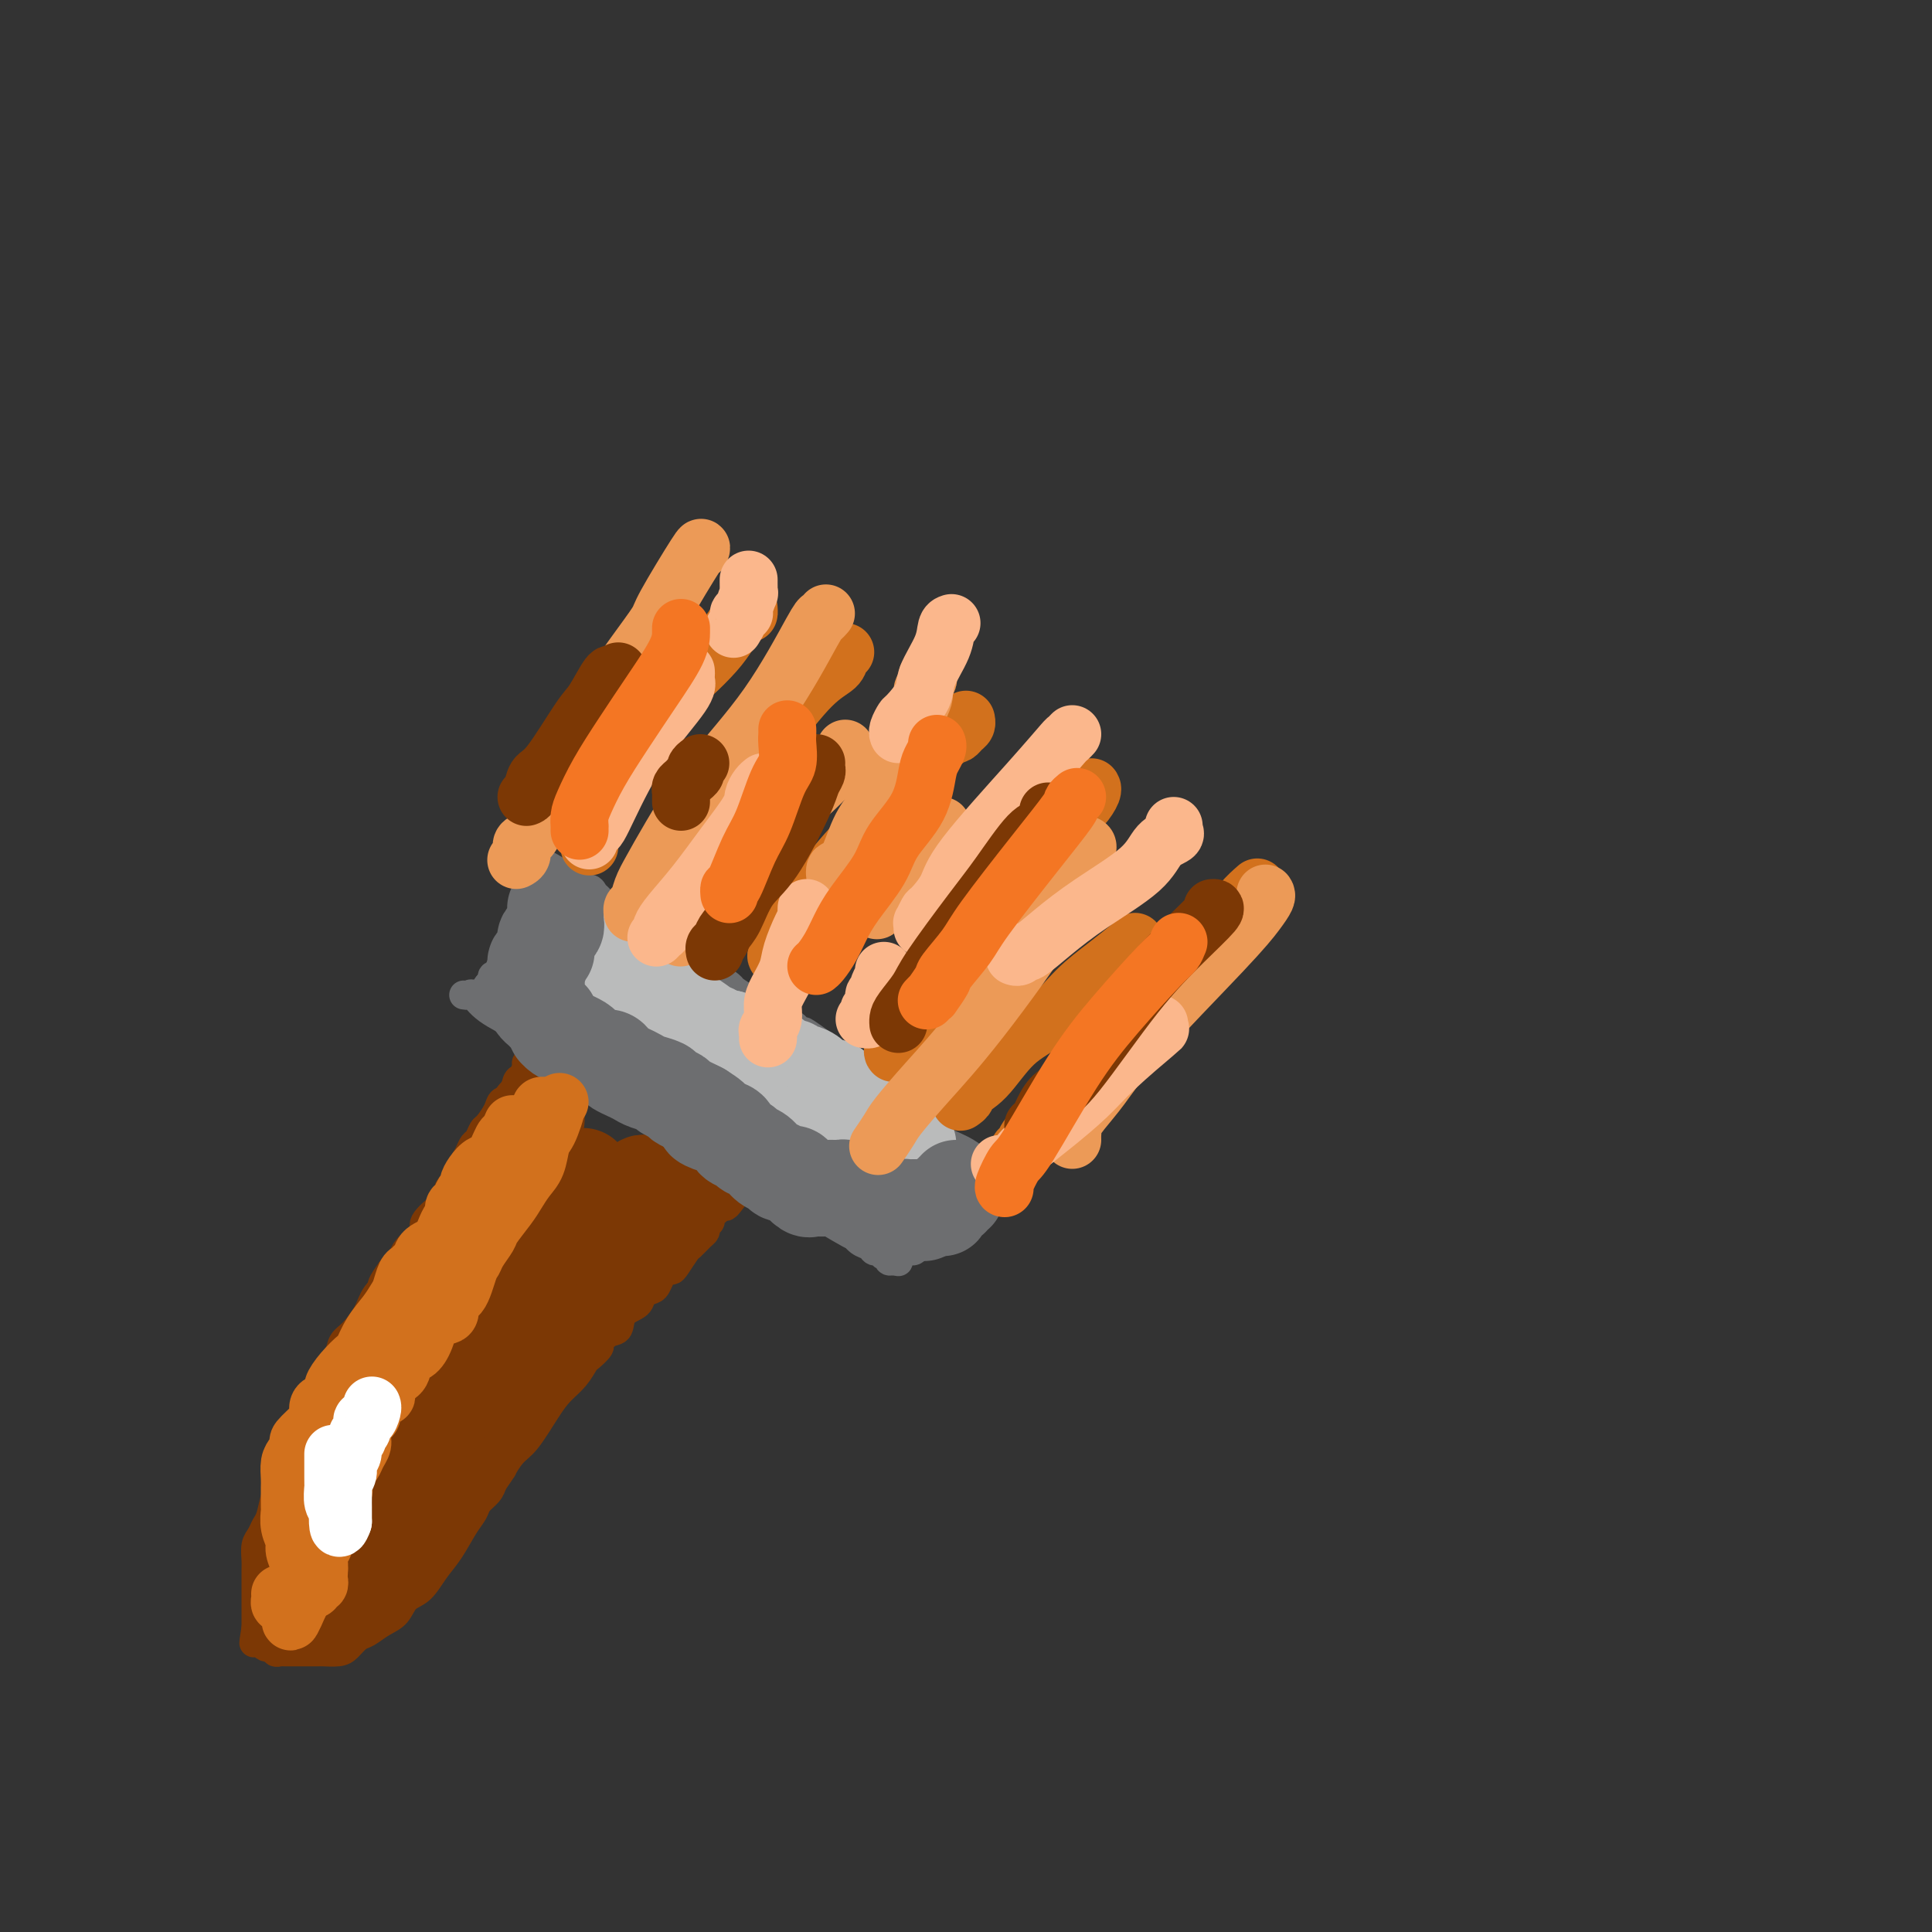<svg viewBox='0 0 400 400' version='1.1' xmlns='http://www.w3.org/2000/svg' xmlns:xlink='http://www.w3.org/1999/xlink'><rect x="0" y="0" width="400" height="400" fill="#333333" stroke="none"/><g fill='none' stroke='#7C3805' stroke-width='6' stroke-linecap='round' stroke-linejoin='round'><path d='M102,237c-0.016,-0.100 -0.031,-0.200 0,0c0.031,0.200 0.110,0.701 0,1c-0.110,0.299 -0.408,0.395 -1,1c-0.592,0.605 -1.476,1.720 -2,2c-0.524,0.280 -0.687,-0.276 -1,0c-0.313,0.276 -0.777,1.382 -1,2c-0.223,0.618 -0.207,0.747 0,1c0.207,0.253 0.605,0.629 0,1c-0.605,0.371 -2.212,0.736 -3,1c-0.788,0.264 -0.756,0.427 -1,1c-0.244,0.573 -0.765,1.557 -1,2c-0.235,0.443 -0.185,0.345 -1,1c-0.815,0.655 -2.494,2.062 -3,3c-0.506,0.938 0.160,1.406 0,2c-0.160,0.594 -1.146,1.314 -2,2c-0.854,0.686 -1.576,1.339 -2,2c-0.424,0.661 -0.550,1.332 -1,2c-0.450,0.668 -1.225,1.334 -2,2'/><path d='M81,263c-3.375,4.630 -1.314,3.204 -1,3c0.314,-0.204 -1.119,0.815 -2,2c-0.881,1.185 -1.208,2.536 -2,4c-0.792,1.464 -2.047,3.039 -3,4c-0.953,0.961 -1.604,1.306 -2,2c-0.396,0.694 -0.539,1.737 -1,3c-0.461,1.263 -1.241,2.746 -2,4c-0.759,1.254 -1.498,2.277 -2,3c-0.502,0.723 -0.768,1.145 -1,2c-0.232,0.855 -0.430,2.144 -1,3c-0.570,0.856 -1.511,1.278 -2,2c-0.489,0.722 -0.526,1.742 -1,3c-0.474,1.258 -1.384,2.753 -2,4c-0.616,1.247 -0.939,2.245 -1,3c-0.061,0.755 0.138,1.266 0,2c-0.138,0.734 -0.615,1.690 -1,3c-0.385,1.310 -0.677,2.974 -1,4c-0.323,1.026 -0.675,1.415 -1,2c-0.325,0.585 -0.623,1.365 -1,2c-0.377,0.635 -0.833,1.126 -1,2c-0.167,0.874 -0.045,2.130 0,3c0.045,0.870 0.012,1.354 0,2c-0.012,0.646 -0.003,1.454 0,2c0.003,0.546 0.001,0.829 0,1c-0.001,0.171 -0.000,0.231 0,1c0.000,0.769 0.000,2.248 0,3c-0.000,0.752 -0.000,0.779 0,1c0.000,0.221 0.000,0.637 0,1c-0.000,0.363 -0.000,0.675 0,1c0.000,0.325 0.000,0.664 0,1c-0.000,0.336 -0.000,0.668 0,1'/><path d='M53,337c-0.911,5.654 -0.188,2.289 0,1c0.188,-1.289 -0.157,-0.503 0,0c0.157,0.503 0.817,0.722 1,1c0.183,0.278 -0.109,0.614 0,1c0.109,0.386 0.621,0.821 1,1c0.379,0.179 0.625,0.100 1,0c0.375,-0.100 0.878,-0.223 1,0c0.122,0.223 -0.136,0.792 0,1c0.136,0.208 0.665,0.056 1,0c0.335,-0.056 0.475,-0.015 1,0c0.525,0.015 1.437,0.004 2,0c0.563,-0.004 0.779,-0.001 1,0c0.221,0.001 0.447,0.001 1,0c0.553,-0.001 1.432,-0.002 2,0c0.568,0.002 0.824,0.008 1,0c0.176,-0.008 0.273,-0.029 1,0c0.727,0.029 2.084,0.107 3,0c0.916,-0.107 1.390,-0.397 2,-1c0.610,-0.603 1.356,-1.517 2,-2c0.644,-0.483 1.187,-0.536 2,-1c0.813,-0.464 1.897,-1.338 3,-2c1.103,-0.662 2.223,-1.113 3,-2c0.777,-0.887 1.209,-2.212 2,-3c0.791,-0.788 1.942,-1.040 3,-2c1.058,-0.960 2.023,-2.627 3,-4c0.977,-1.373 1.967,-2.451 3,-4c1.033,-1.549 2.108,-3.570 3,-5c0.892,-1.430 1.600,-2.270 2,-3c0.400,-0.730 0.492,-1.350 1,-2c0.508,-0.650 1.431,-1.328 2,-2c0.569,-0.672 0.785,-1.336 1,-2'/><path d='M102,307c2.686,-3.927 1.902,-2.746 2,-3c0.098,-0.254 1.079,-1.943 2,-3c0.921,-1.057 1.781,-1.481 3,-3c1.219,-1.519 2.798,-4.132 4,-6c1.202,-1.868 2.029,-2.991 3,-4c0.971,-1.009 2.087,-1.904 3,-3c0.913,-1.096 1.623,-2.392 2,-3c0.377,-0.608 0.420,-0.528 1,-1c0.580,-0.472 1.697,-1.495 2,-2c0.303,-0.505 -0.209,-0.491 0,-1c0.209,-0.509 1.140,-1.541 2,-2c0.860,-0.459 1.649,-0.347 2,-1c0.351,-0.653 0.265,-2.072 1,-3c0.735,-0.928 2.291,-1.365 3,-2c0.709,-0.635 0.571,-1.466 1,-2c0.429,-0.534 1.425,-0.770 2,-1c0.575,-0.230 0.730,-0.455 1,-1c0.270,-0.545 0.654,-1.411 1,-2c0.346,-0.589 0.655,-0.902 1,-1c0.345,-0.098 0.726,0.020 1,0c0.274,-0.020 0.441,-0.176 1,-1c0.559,-0.824 1.509,-2.314 2,-3c0.491,-0.686 0.523,-0.566 1,-1c0.477,-0.434 1.400,-1.422 2,-2c0.600,-0.578 0.878,-0.746 1,-1c0.122,-0.254 0.088,-0.593 0,-1c-0.088,-0.407 -0.231,-0.883 0,-1c0.231,-0.117 0.835,0.123 1,0c0.165,-0.123 -0.109,-0.610 0,-1c0.109,-0.390 0.603,-0.683 1,-1c0.397,-0.317 0.699,-0.659 1,-1'/><path d='M149,250c7.725,-8.981 3.538,-2.932 2,-1c-1.538,1.932 -0.427,-0.253 0,-1c0.427,-0.747 0.171,-0.055 0,0c-0.171,0.055 -0.257,-0.525 0,-1c0.257,-0.475 0.857,-0.844 1,-1c0.143,-0.156 -0.172,-0.098 0,0c0.172,0.098 0.831,0.236 1,0c0.169,-0.236 -0.150,-0.847 0,-1c0.150,-0.153 0.771,0.151 1,0c0.229,-0.151 0.065,-0.757 0,-1c-0.065,-0.243 -0.033,-0.121 0,0'/><path d='M154,244c0.000,0.000 0.100,0.100 0.1,0.1'/></g>
<g fill='none' stroke='#6D6E70' stroke-width='6' stroke-linecap='round' stroke-linejoin='round'><path d='M96,206c0.354,0.065 0.708,0.130 1,0c0.292,-0.130 0.520,-0.457 1,0c0.480,0.457 1.210,1.696 3,3c1.790,1.304 4.639,2.674 7,4c2.361,1.326 4.234,2.610 6,4c1.766,1.390 3.424,2.886 5,4c1.576,1.114 3.068,1.845 5,3c1.932,1.155 4.304,2.732 6,4c1.696,1.268 2.717,2.226 4,3c1.283,0.774 2.828,1.364 4,2c1.172,0.636 1.970,1.318 3,2c1.030,0.682 2.291,1.365 4,2c1.709,0.635 3.865,1.221 5,2c1.135,0.779 1.249,1.752 2,2c0.751,0.248 2.141,-0.228 3,0c0.859,0.228 1.189,1.160 2,2c0.811,0.840 2.104,1.586 3,2c0.896,0.414 1.395,0.495 2,1c0.605,0.505 1.317,1.434 2,2c0.683,0.566 1.338,0.768 2,1c0.662,0.232 1.332,0.495 2,1c0.668,0.505 1.334,1.253 2,2'/><path d='M170,252c12.093,7.290 5.324,2.516 3,1c-2.324,-1.516 -0.203,0.225 1,1c1.203,0.775 1.488,0.585 2,1c0.512,0.415 1.250,1.436 2,2c0.750,0.564 1.511,0.672 2,1c0.489,0.328 0.704,0.876 1,1c0.296,0.124 0.671,-0.177 1,0c0.329,0.177 0.610,0.832 1,1c0.390,0.168 0.888,-0.151 1,0c0.112,0.151 -0.162,0.771 0,1c0.162,0.229 0.761,0.065 1,0c0.239,-0.065 0.120,-0.033 0,0'/><path d='M185,261c0.438,-0.063 0.877,-0.125 1,0c0.123,0.125 -0.069,0.438 0,0c0.069,-0.438 0.399,-1.626 1,-2c0.601,-0.374 1.473,0.066 2,0c0.527,-0.066 0.709,-0.637 1,-1c0.291,-0.363 0.692,-0.516 1,-1c0.308,-0.484 0.524,-1.298 1,-2c0.476,-0.702 1.212,-1.292 2,-2c0.788,-0.708 1.629,-1.532 2,-2c0.371,-0.468 0.271,-0.578 1,-1c0.729,-0.422 2.285,-1.156 3,-2c0.715,-0.844 0.588,-1.798 1,-2c0.412,-0.202 1.364,0.349 2,0c0.636,-0.349 0.955,-1.596 1,-2c0.045,-0.404 -0.184,0.036 0,0c0.184,-0.036 0.780,-0.548 1,-1c0.220,-0.452 0.063,-0.843 0,-1c-0.063,-0.157 -0.031,-0.078 0,0'/><path d='M205,242c-0.323,-0.440 -0.646,-0.880 -1,-1c-0.354,-0.120 -0.738,0.080 -1,0c-0.262,-0.080 -0.401,-0.441 -1,-1c-0.599,-0.559 -1.657,-1.317 -3,-2c-1.343,-0.683 -2.972,-1.290 -4,-2c-1.028,-0.710 -1.456,-1.522 -2,-2c-0.544,-0.478 -1.206,-0.623 -2,-1c-0.794,-0.377 -1.721,-0.985 -3,-2c-1.279,-1.015 -2.910,-2.435 -4,-3c-1.090,-0.565 -1.637,-0.273 -2,-1c-0.363,-0.727 -0.540,-2.472 -1,-3c-0.460,-0.528 -1.203,0.161 -2,0c-0.797,-0.161 -1.647,-1.170 -2,-2c-0.353,-0.830 -0.209,-1.479 -1,-2c-0.791,-0.521 -2.516,-0.913 -3,-1c-0.484,-0.087 0.272,0.131 0,0c-0.272,-0.131 -1.573,-0.612 -2,-1c-0.427,-0.388 0.021,-0.682 0,-1c-0.021,-0.318 -0.510,-0.659 -1,-1'/><path d='M170,216c-5.895,-4.257 -3.131,-1.900 -2,-1c1.131,0.900 0.630,0.343 0,0c-0.630,-0.343 -1.390,-0.472 -2,-1c-0.610,-0.528 -1.072,-1.453 -2,-2c-0.928,-0.547 -2.323,-0.714 -3,-1c-0.677,-0.286 -0.638,-0.691 -1,-1c-0.362,-0.309 -1.126,-0.520 -2,-1c-0.874,-0.480 -1.858,-1.227 -3,-2c-1.142,-0.773 -2.442,-1.572 -3,-2c-0.558,-0.428 -0.375,-0.486 -1,-1c-0.625,-0.514 -2.059,-1.484 -3,-2c-0.941,-0.516 -1.390,-0.580 -2,-1c-0.610,-0.420 -1.379,-1.198 -2,-2c-0.621,-0.802 -1.092,-1.628 -2,-2c-0.908,-0.372 -2.254,-0.289 -3,-1c-0.746,-0.711 -0.893,-2.214 -2,-3c-1.107,-0.786 -3.174,-0.855 -4,-1c-0.826,-0.145 -0.410,-0.368 -1,-1c-0.590,-0.632 -2.185,-1.675 -3,-2c-0.815,-0.325 -0.849,0.068 -1,0c-0.151,-0.068 -0.420,-0.597 -1,-1c-0.580,-0.403 -1.470,-0.681 -2,-1c-0.530,-0.319 -0.701,-0.678 -1,-1c-0.299,-0.322 -0.725,-0.607 -1,-1c-0.275,-0.393 -0.399,-0.894 -1,-1c-0.601,-0.106 -1.680,0.181 -2,0c-0.320,-0.181 0.121,-0.832 0,-1c-0.121,-0.168 -0.802,0.147 -1,0c-0.198,-0.147 0.086,-0.756 0,-1c-0.086,-0.244 -0.543,-0.122 -1,0'/><path d='M118,182c-8.311,-5.289 -3.089,-1.511 -1,0c2.089,1.511 1.044,0.756 0,0'/><path d='M117,182c-0.446,-0.095 -0.892,-0.190 -1,0c-0.108,0.190 0.121,0.666 0,1c-0.121,0.334 -0.591,0.526 -1,1c-0.409,0.474 -0.757,1.230 -1,2c-0.243,0.770 -0.380,1.555 -1,2c-0.620,0.445 -1.724,0.552 -2,1c-0.276,0.448 0.276,1.238 0,2c-0.276,0.762 -1.381,1.496 -2,2c-0.619,0.504 -0.753,0.779 -1,1c-0.247,0.221 -0.606,0.388 -1,1c-0.394,0.612 -0.823,1.670 -1,2c-0.177,0.330 -0.103,-0.066 0,0c0.103,0.066 0.235,0.596 0,1c-0.235,0.404 -0.837,0.682 -1,1c-0.163,0.318 0.114,0.676 0,1c-0.114,0.324 -0.618,0.612 -1,1c-0.382,0.388 -0.641,0.875 -1,1c-0.359,0.125 -0.818,-0.111 -1,0c-0.182,0.111 -0.087,0.568 0,1c0.087,0.432 0.168,0.838 0,1c-0.168,0.162 -0.584,0.081 -1,0'/><path d='M101,204c-2.667,3.667 -1.333,1.833 0,0'/></g>
<g fill='none' stroke='#7C3805' stroke-width='6' stroke-linecap='round' stroke-linejoin='round'><path d='M110,219c-0.446,0.368 -0.892,0.736 -1,1c-0.108,0.264 0.122,0.423 0,1c-0.122,0.577 -0.595,1.571 -1,2c-0.405,0.429 -0.742,0.294 -1,1c-0.258,0.706 -0.436,2.254 -1,3c-0.564,0.746 -1.513,0.690 -2,1c-0.487,0.310 -0.512,0.985 -1,2c-0.488,1.015 -1.440,2.369 -2,3c-0.560,0.631 -0.729,0.540 -1,1c-0.271,0.460 -0.646,1.470 -1,2c-0.354,0.530 -0.687,0.580 -1,1c-0.313,0.420 -0.605,1.212 -1,2c-0.395,0.788 -0.893,1.574 -1,2c-0.107,0.426 0.178,0.492 0,1c-0.178,0.508 -0.818,1.460 -1,2c-0.182,0.540 0.095,0.670 0,1c-0.095,0.330 -0.562,0.862 -1,1c-0.438,0.138 -0.849,-0.117 -1,0c-0.151,0.117 -0.043,0.605 0,1c0.043,0.395 0.022,0.698 0,1'/><path d='M93,248c-2.833,4.833 -1.417,2.417 0,0'/></g>
<g fill='none' stroke='#7C3805' stroke-width='20' stroke-linecap='round' stroke-linejoin='round'><path d='M111,231c0.059,0.418 0.118,0.836 0,1c-0.118,0.164 -0.413,0.074 -1,1c-0.587,0.926 -1.467,2.867 -2,4c-0.533,1.133 -0.720,1.459 -1,2c-0.280,0.541 -0.653,1.295 -1,2c-0.347,0.705 -0.668,1.359 -1,2c-0.332,0.641 -0.675,1.270 -1,2c-0.325,0.730 -0.631,1.560 -1,2c-0.369,0.440 -0.802,0.490 -1,1c-0.198,0.510 -0.162,1.481 0,2c0.162,0.519 0.451,0.587 0,1c-0.451,0.413 -1.641,1.171 -2,2c-0.359,0.829 0.115,1.728 0,2c-0.115,0.272 -0.818,-0.084 -1,0c-0.182,0.084 0.159,0.607 0,1c-0.159,0.393 -0.816,0.655 -1,1c-0.184,0.345 0.105,0.773 0,1c-0.105,0.227 -0.605,0.253 -1,1c-0.395,0.747 -0.684,2.213 -1,3c-0.316,0.787 -0.658,0.893 -1,1'/><path d='M95,263c-2.940,5.804 -2.289,4.315 -2,4c0.289,-0.315 0.217,0.546 0,1c-0.217,0.454 -0.579,0.502 -1,1c-0.421,0.498 -0.901,1.448 -1,2c-0.099,0.552 0.185,0.708 0,1c-0.185,0.292 -0.838,0.721 -1,1c-0.162,0.279 0.167,0.407 0,1c-0.167,0.593 -0.830,1.650 -1,2c-0.170,0.350 0.151,-0.008 0,0c-0.151,0.008 -0.776,0.382 -1,1c-0.224,0.618 -0.049,1.479 0,2c0.049,0.521 -0.028,0.702 0,1c0.028,0.298 0.161,0.714 0,1c-0.161,0.286 -0.615,0.443 -1,1c-0.385,0.557 -0.699,1.515 -1,2c-0.301,0.485 -0.588,0.496 -1,1c-0.412,0.504 -0.950,1.501 -1,2c-0.050,0.499 0.389,0.499 0,1c-0.389,0.501 -1.606,1.504 -2,2c-0.394,0.496 0.035,0.486 0,1c-0.035,0.514 -0.534,1.551 -1,2c-0.466,0.449 -0.898,0.308 -1,1c-0.102,0.692 0.127,2.215 0,3c-0.127,0.785 -0.612,0.833 -1,1c-0.388,0.167 -0.681,0.454 -1,1c-0.319,0.546 -0.664,1.350 -1,2c-0.336,0.650 -0.665,1.147 -1,2c-0.335,0.853 -0.677,2.064 -1,3c-0.323,0.936 -0.625,1.598 -1,2c-0.375,0.402 -0.821,0.543 -1,1c-0.179,0.457 -0.089,1.228 0,2'/><path d='M73,311c-3.853,7.848 -2.484,3.469 -2,2c0.484,-1.469 0.083,-0.028 0,1c-0.083,1.028 0.150,1.642 0,2c-0.150,0.358 -0.685,0.458 -1,1c-0.315,0.542 -0.410,1.525 -1,2c-0.590,0.475 -1.675,0.443 -2,1c-0.325,0.557 0.110,1.704 0,2c-0.110,0.296 -0.765,-0.257 -1,0c-0.235,0.257 -0.049,1.326 0,2c0.049,0.674 -0.039,0.954 0,1c0.039,0.046 0.207,-0.141 0,0c-0.207,0.141 -0.787,0.611 -1,1c-0.213,0.389 -0.057,0.696 0,1c0.057,0.304 0.015,0.606 0,1c-0.015,0.394 -0.004,0.879 0,1c0.004,0.121 -0.000,-0.121 0,0c0.000,0.121 0.004,0.607 0,1c-0.004,0.393 -0.016,0.694 0,1c0.016,0.306 0.060,0.618 0,1c-0.060,0.382 -0.223,0.835 0,1c0.223,0.165 0.833,0.041 1,0c0.167,-0.041 -0.110,-0.001 0,0c0.110,0.001 0.607,-0.038 1,0c0.393,0.038 0.684,0.154 1,0c0.316,-0.154 0.658,-0.577 1,-1'/><path d='M69,332c0.813,0.440 0.845,-0.460 1,-1c0.155,-0.540 0.432,-0.720 1,-1c0.568,-0.280 1.425,-0.661 2,-1c0.575,-0.339 0.867,-0.635 1,-1c0.133,-0.365 0.107,-0.798 1,-2c0.893,-1.202 2.704,-3.175 4,-5c1.296,-1.825 2.076,-3.504 3,-5c0.924,-1.496 1.990,-2.808 3,-4c1.010,-1.192 1.962,-2.264 3,-3c1.038,-0.736 2.160,-1.138 3,-2c0.840,-0.862 1.397,-2.186 2,-3c0.603,-0.814 1.254,-1.118 2,-2c0.746,-0.882 1.589,-2.343 2,-3c0.411,-0.657 0.390,-0.512 1,-1c0.610,-0.488 1.850,-1.610 3,-3c1.150,-1.390 2.210,-3.048 3,-4c0.790,-0.952 1.310,-1.198 2,-2c0.690,-0.802 1.552,-2.160 2,-3c0.448,-0.840 0.483,-1.163 1,-2c0.517,-0.837 1.515,-2.188 2,-3c0.485,-0.812 0.458,-1.085 1,-2c0.542,-0.915 1.655,-2.472 2,-3c0.345,-0.528 -0.077,-0.028 1,-1c1.077,-0.972 3.653,-3.415 5,-5c1.347,-1.585 1.464,-2.313 2,-3c0.536,-0.687 1.491,-1.335 2,-2c0.509,-0.665 0.573,-1.347 1,-2c0.427,-0.653 1.218,-1.278 2,-2c0.782,-0.722 1.557,-1.540 2,-2c0.443,-0.460 0.555,-0.560 1,-1c0.445,-0.440 1.222,-1.220 2,-2'/><path d='M132,256c9.759,-11.704 2.656,-2.964 1,-1c-1.656,1.964 2.134,-2.850 4,-5c1.866,-2.150 1.807,-1.638 2,-2c0.193,-0.362 0.637,-1.600 1,-2c0.363,-0.400 0.644,0.037 1,0c0.356,-0.037 0.787,-0.547 1,-1c0.213,-0.453 0.207,-0.850 0,-1c-0.207,-0.150 -0.614,-0.054 -1,0c-0.386,0.054 -0.751,0.067 -1,0c-0.249,-0.067 -0.381,-0.214 -1,0c-0.619,0.214 -1.725,0.788 -2,1c-0.275,0.212 0.281,0.060 0,0c-0.281,-0.060 -1.399,-0.028 -2,0c-0.601,0.028 -0.686,0.053 -1,0c-0.314,-0.053 -0.856,-0.184 -1,0c-0.144,0.184 0.112,0.681 0,1c-0.112,0.319 -0.591,0.458 -1,1c-0.409,0.542 -0.748,1.487 -1,2c-0.252,0.513 -0.419,0.595 -1,1c-0.581,0.405 -1.577,1.133 -2,2c-0.423,0.867 -0.271,1.872 -1,3c-0.729,1.128 -2.337,2.377 -3,3c-0.663,0.623 -0.380,0.618 -1,1c-0.620,0.382 -2.144,1.149 -3,2c-0.856,0.851 -1.044,1.785 -2,3c-0.956,1.215 -2.681,2.712 -5,5c-2.319,2.288 -5.234,5.368 -7,7c-1.766,1.632 -2.383,1.816 -3,2'/><path d='M103,278c-4.798,5.352 -2.294,3.231 -2,3c0.294,-0.231 -1.623,1.429 -3,3c-1.377,1.571 -2.214,3.052 -3,4c-0.786,0.948 -1.520,1.364 -2,2c-0.480,0.636 -0.707,1.492 -1,2c-0.293,0.508 -0.653,0.669 -1,1c-0.347,0.331 -0.682,0.833 -1,1c-0.318,0.167 -0.621,-0.001 -1,0c-0.379,0.001 -0.836,0.170 -1,0c-0.164,-0.170 -0.037,-0.678 0,-1c0.037,-0.322 -0.016,-0.456 0,-1c0.016,-0.544 0.101,-1.496 0,-2c-0.101,-0.504 -0.388,-0.560 0,-1c0.388,-0.440 1.452,-1.264 2,-2c0.548,-0.736 0.582,-1.382 1,-2c0.418,-0.618 1.221,-1.206 2,-2c0.779,-0.794 1.532,-1.794 2,-3c0.468,-1.206 0.649,-2.617 2,-4c1.351,-1.383 3.871,-2.739 5,-4c1.129,-1.261 0.865,-2.427 2,-4c1.135,-1.573 3.667,-3.554 5,-5c1.333,-1.446 1.466,-2.356 2,-3c0.534,-0.644 1.467,-1.023 2,-2c0.533,-0.977 0.665,-2.552 1,-3c0.335,-0.448 0.874,0.231 1,0c0.126,-0.231 -0.159,-1.371 0,-2c0.159,-0.629 0.764,-0.746 1,-1c0.236,-0.254 0.105,-0.645 0,-1c-0.105,-0.355 -0.182,-0.672 0,-1c0.182,-0.328 0.623,-0.665 1,-1c0.377,-0.335 0.688,-0.667 1,-1'/><path d='M118,248c4.863,-7.581 2.021,-3.534 1,-2c-1.021,1.534 -0.222,0.556 0,0c0.222,-0.556 -0.132,-0.688 0,-1c0.132,-0.312 0.752,-0.803 1,-1c0.248,-0.197 0.124,-0.098 0,0'/></g>
<g fill='none' stroke='#6D6E70' stroke-width='20' stroke-linecap='round' stroke-linejoin='round'><path d='M110,203c0.513,0.012 1.026,0.025 1,0c-0.026,-0.025 -0.589,-0.087 0,0c0.589,0.087 2.332,0.324 3,1c0.668,0.676 0.262,1.792 1,2c0.738,0.208 2.620,-0.492 4,0c1.380,0.492 2.256,2.177 3,3c0.744,0.823 1.354,0.784 2,1c0.646,0.216 1.328,0.687 2,1c0.672,0.313 1.335,0.469 2,1c0.665,0.531 1.333,1.437 2,2c0.667,0.563 1.334,0.781 2,1'/><path d='M132,215c3.594,2.112 1.578,1.392 1,1c-0.578,-0.392 0.283,-0.455 1,0c0.717,0.455 1.289,1.426 2,2c0.711,0.574 1.560,0.749 2,1c0.440,0.251 0.471,0.579 1,1c0.529,0.421 1.558,0.936 2,1c0.442,0.064 0.299,-0.323 1,0c0.701,0.323 2.248,1.357 3,2c0.752,0.643 0.709,0.897 1,1c0.291,0.103 0.914,0.056 2,0c1.086,-0.056 2.633,-0.120 3,0c0.367,0.120 -0.446,0.424 0,1c0.446,0.576 2.152,1.425 3,2c0.848,0.575 0.838,0.875 1,1c0.162,0.125 0.495,0.076 1,0c0.505,-0.076 1.182,-0.179 2,0c0.818,0.179 1.777,0.639 2,1c0.223,0.361 -0.291,0.622 0,1c0.291,0.378 1.387,0.872 2,1c0.613,0.128 0.741,-0.110 1,0c0.259,0.110 0.647,0.569 1,1c0.353,0.431 0.671,0.833 1,1c0.329,0.167 0.669,0.100 1,0c0.331,-0.100 0.652,-0.233 1,0c0.348,0.233 0.724,0.832 1,1c0.276,0.168 0.451,-0.095 1,0c0.549,0.095 1.473,0.548 2,1c0.527,0.452 0.657,0.905 1,1c0.343,0.095 0.900,-0.167 1,0c0.100,0.167 -0.257,0.762 0,1c0.257,0.238 1.129,0.119 2,0'/><path d='M175,237c6.814,3.587 2.351,1.553 1,1c-1.351,-0.553 0.412,0.373 1,1c0.588,0.627 0.003,0.953 0,1c-0.003,0.047 0.577,-0.185 1,0c0.423,0.185 0.688,0.785 1,1c0.312,0.215 0.672,0.043 1,0c0.328,-0.043 0.623,0.044 1,0c0.377,-0.044 0.837,-0.219 1,0c0.163,0.219 0.029,0.833 0,1c-0.029,0.167 0.048,-0.113 0,0c-0.048,0.113 -0.219,0.618 0,1c0.219,0.382 0.828,0.642 1,1c0.172,0.358 -0.094,0.814 0,1c0.094,0.186 0.547,0.103 1,0c0.453,-0.103 0.906,-0.224 1,0c0.094,0.224 -0.172,0.795 0,1c0.172,0.205 0.781,0.043 1,0c0.219,-0.043 0.047,0.031 0,0c-0.047,-0.031 0.030,-0.167 0,0c-0.030,0.167 -0.167,0.637 0,1c0.167,0.363 0.637,0.619 1,1c0.363,0.381 0.618,0.887 1,1c0.382,0.113 0.891,-0.166 1,0c0.109,0.166 -0.184,0.776 0,1c0.184,0.224 0.843,0.060 1,0c0.157,-0.060 -0.189,-0.016 0,0c0.189,0.016 0.911,0.005 1,0c0.089,-0.005 -0.456,-0.002 -1,0'/><path d='M190,250c2.408,2.059 0.927,0.706 0,0c-0.927,-0.706 -1.299,-0.766 -2,-1c-0.701,-0.234 -1.730,-0.643 -2,-1c-0.270,-0.357 0.218,-0.664 0,-1c-0.218,-0.336 -1.143,-0.701 -2,-1c-0.857,-0.299 -1.647,-0.530 -2,-1c-0.353,-0.470 -0.268,-1.177 -1,-2c-0.732,-0.823 -2.280,-1.761 -3,-2c-0.720,-0.239 -0.613,0.220 -1,0c-0.387,-0.220 -1.270,-1.121 -2,-2c-0.730,-0.879 -1.308,-1.737 -2,-2c-0.692,-0.263 -1.499,0.069 -2,0c-0.501,-0.069 -0.697,-0.539 -1,-1c-0.303,-0.461 -0.712,-0.912 -1,-1c-0.288,-0.088 -0.454,0.187 -1,0c-0.546,-0.187 -1.470,-0.835 -2,-1c-0.530,-0.165 -0.664,0.152 -1,0c-0.336,-0.152 -0.874,-0.773 -1,-1c-0.126,-0.227 0.158,-0.061 0,0c-0.158,0.061 -0.760,0.017 -1,0c-0.240,-0.017 -0.120,-0.009 0,0'/></g>
<g fill='none' stroke='#BABBBB' stroke-width='20' stroke-linecap='round' stroke-linejoin='round'><path d='M119,197c0.393,0.016 0.787,0.032 1,0c0.213,-0.032 0.247,-0.110 0,0c-0.247,0.110 -0.774,0.410 0,1c0.774,0.590 2.849,1.471 4,2c1.151,0.529 1.378,0.705 2,1c0.622,0.295 1.638,0.709 2,1c0.362,0.291 0.070,0.458 1,1c0.930,0.542 3.081,1.459 4,2c0.919,0.541 0.605,0.707 1,1c0.395,0.293 1.499,0.712 2,1c0.501,0.288 0.400,0.444 1,1c0.600,0.556 1.900,1.512 3,2c1.100,0.488 1.999,0.509 3,1c1.001,0.491 2.103,1.451 3,2c0.897,0.549 1.588,0.686 2,1c0.412,0.314 0.546,0.804 1,1c0.454,0.196 1.227,0.098 2,0'/><path d='M151,215c5.362,3.024 2.766,1.585 2,1c-0.766,-0.585 0.296,-0.314 1,0c0.704,0.314 1.050,0.672 1,1c-0.050,0.328 -0.495,0.626 0,1c0.495,0.374 1.929,0.822 3,1c1.071,0.178 1.778,0.085 2,0c0.222,-0.085 -0.042,-0.162 0,0c0.042,0.162 0.391,0.565 1,1c0.609,0.435 1.477,0.904 2,1c0.523,0.096 0.699,-0.180 1,0c0.301,0.180 0.725,0.818 1,1c0.275,0.182 0.401,-0.091 1,0c0.599,0.091 1.669,0.545 2,1c0.331,0.455 -0.079,0.909 0,1c0.079,0.091 0.647,-0.183 1,0c0.353,0.183 0.490,0.823 1,1c0.510,0.177 1.392,-0.110 2,0c0.608,0.110 0.941,0.617 1,1c0.059,0.383 -0.156,0.641 0,1c0.156,0.359 0.682,0.818 1,1c0.318,0.182 0.428,0.086 1,0c0.572,-0.086 1.606,-0.164 2,0c0.394,0.164 0.147,0.570 0,1c-0.147,0.430 -0.194,0.885 0,1c0.194,0.115 0.630,-0.109 1,0c0.370,0.109 0.674,0.551 1,1c0.326,0.449 0.675,0.904 1,1c0.325,0.096 0.626,-0.166 1,0c0.374,0.166 0.821,0.762 1,1c0.179,0.238 0.089,0.119 0,0'/><path d='M182,233c4.748,2.721 1.119,0.523 0,0c-1.119,-0.523 0.274,0.629 1,1c0.726,0.371 0.787,-0.041 1,0c0.213,0.041 0.578,0.533 1,1c0.422,0.467 0.901,0.910 1,1c0.099,0.090 -0.184,-0.172 0,0c0.184,0.172 0.833,0.778 1,1c0.167,0.222 -0.147,0.060 0,0c0.147,-0.060 0.756,-0.017 1,0c0.244,0.017 0.122,0.009 0,0'/></g>
<g fill='none' stroke='#6D6E70' stroke-width='20' stroke-linecap='round' stroke-linejoin='round'><path d='M115,188c-0.002,0.334 -0.005,0.668 0,1c0.005,0.332 0.016,0.663 0,1c-0.016,0.337 -0.061,0.682 0,1c0.061,0.318 0.226,0.610 0,1c-0.226,0.390 -0.845,0.878 -1,1c-0.155,0.122 0.154,-0.121 0,0c-0.154,0.121 -0.772,0.606 -1,1c-0.228,0.394 -0.065,0.697 0,1c0.065,0.303 0.033,0.607 0,1c-0.033,0.393 -0.065,0.875 0,1c0.065,0.125 0.228,-0.107 0,0c-0.228,0.107 -0.846,0.553 -1,1c-0.154,0.447 0.155,0.894 0,1c-0.155,0.106 -0.774,-0.130 -1,0c-0.226,0.130 -0.061,0.626 0,1c0.061,0.374 0.016,0.626 0,1c-0.016,0.374 -0.004,0.870 0,1c0.004,0.130 0.001,-0.106 0,0c-0.001,0.106 -0.001,0.553 0,1'/><path d='M111,203c-0.619,2.504 -0.166,1.262 0,1c0.166,-0.262 0.044,0.454 0,1c-0.044,0.546 -0.009,0.920 0,1c0.009,0.080 -0.009,-0.134 0,0c0.009,0.134 0.045,0.614 0,1c-0.045,0.386 -0.171,0.676 0,1c0.171,0.324 0.638,0.683 1,1c0.362,0.317 0.618,0.592 1,1c0.382,0.408 0.888,0.949 1,1c0.112,0.051 -0.172,-0.389 0,0c0.172,0.389 0.801,1.606 1,2c0.199,0.394 -0.031,-0.035 0,0c0.031,0.035 0.323,0.534 1,1c0.677,0.466 1.739,0.898 2,1c0.261,0.102 -0.278,-0.126 0,0c0.278,0.126 1.374,0.607 2,1c0.626,0.393 0.784,0.697 1,1c0.216,0.303 0.491,0.606 1,1c0.509,0.394 1.253,0.879 2,1c0.747,0.121 1.499,-0.122 2,0c0.501,0.122 0.752,0.610 1,1c0.248,0.390 0.494,0.682 1,1c0.506,0.318 1.272,0.663 2,1c0.728,0.337 1.417,0.668 2,1c0.583,0.332 1.058,0.666 2,1c0.942,0.334 2.349,0.667 3,1c0.651,0.333 0.545,0.667 1,1c0.455,0.333 1.473,0.667 2,1c0.527,0.333 0.565,0.667 1,1c0.435,0.333 1.267,0.667 2,1c0.733,0.333 1.366,0.667 2,1'/><path d='M145,230c4.638,2.876 1.733,2.066 1,2c-0.733,-0.066 0.706,0.613 2,1c1.294,0.387 2.444,0.484 3,1c0.556,0.516 0.519,1.452 1,2c0.481,0.548 1.481,0.710 2,1c0.519,0.290 0.558,0.709 1,1c0.442,0.291 1.288,0.456 2,1c0.712,0.544 1.289,1.468 2,2c0.711,0.532 1.556,0.672 2,1c0.444,0.328 0.486,0.844 1,1c0.514,0.156 1.499,-0.049 2,0c0.501,0.049 0.518,0.353 1,1c0.482,0.647 1.428,1.637 2,2c0.572,0.363 0.769,0.097 1,0c0.231,-0.097 0.496,-0.027 1,0c0.504,0.027 1.248,0.011 2,0c0.752,-0.011 1.511,-0.017 2,0c0.489,0.017 0.708,0.057 1,0c0.292,-0.057 0.656,-0.213 1,0c0.344,0.213 0.666,0.793 1,1c0.334,0.207 0.680,0.040 1,0c0.320,-0.040 0.615,0.045 1,0c0.385,-0.045 0.859,-0.222 1,0c0.141,0.222 -0.050,0.843 0,1c0.050,0.157 0.341,-0.150 1,0c0.659,0.150 1.687,0.758 2,1c0.313,0.242 -0.087,0.117 0,0c0.087,-0.117 0.663,-0.227 1,0c0.337,0.227 0.437,0.792 1,1c0.563,0.208 1.589,0.059 2,0c0.411,-0.059 0.205,-0.030 0,0'/><path d='M186,250c3.112,0.619 1.393,0.166 1,0c-0.393,-0.166 0.539,-0.044 1,0c0.461,0.044 0.452,0.012 1,0c0.548,-0.012 1.652,-0.003 2,0c0.348,0.003 -0.061,0.001 0,0c0.061,-0.001 0.591,0.001 1,0c0.409,-0.001 0.697,-0.003 1,0c0.303,0.003 0.620,0.011 1,0c0.380,-0.011 0.824,-0.040 1,0c0.176,0.040 0.085,0.150 0,0c-0.085,-0.150 -0.163,-0.561 0,-1c0.163,-0.439 0.565,-0.906 1,-1c0.435,-0.094 0.901,0.185 1,0c0.099,-0.185 -0.169,-0.833 0,-1c0.169,-0.167 0.776,0.147 1,0c0.224,-0.147 0.064,-0.756 0,-1c-0.064,-0.244 -0.032,-0.122 0,0'/></g>
<g fill='none' stroke='#D2711D' stroke-width='12' stroke-linecap='round' stroke-linejoin='round'><path d='M122,175c0.011,0.221 0.023,0.441 0,0c-0.023,-0.441 -0.079,-1.545 0,-2c0.079,-0.455 0.295,-0.262 1,-2c0.705,-1.738 1.901,-5.406 4,-9c2.099,-3.594 5.103,-7.114 7,-10c1.897,-2.886 2.687,-5.139 4,-7c1.313,-1.861 3.151,-3.331 5,-5c1.849,-1.669 3.711,-3.537 5,-5c1.289,-1.463 2.006,-2.522 3,-4c0.994,-1.478 2.267,-3.376 3,-4c0.733,-0.624 0.928,0.024 1,0c0.072,-0.024 0.021,-0.721 0,-1c-0.021,-0.279 -0.010,-0.139 0,0'/><path d='M137,183c0.008,-0.302 0.017,-0.605 0,-1c-0.017,-0.395 -0.059,-0.883 0,-1c0.059,-0.117 0.219,0.138 1,-1c0.781,-1.138 2.181,-3.670 4,-6c1.819,-2.330 4.056,-4.459 7,-8c2.944,-3.541 6.597,-8.494 10,-13c3.403,-4.506 6.558,-8.567 9,-11c2.442,-2.433 4.170,-3.240 5,-4c0.830,-0.760 0.762,-1.474 1,-2c0.238,-0.526 0.782,-0.865 1,-1c0.218,-0.135 0.109,-0.068 0,0'/><path d='M161,198c-0.249,0.079 -0.497,0.157 0,-1c0.497,-1.157 1.740,-3.550 4,-7c2.260,-3.450 5.537,-7.957 9,-12c3.463,-4.043 7.113,-7.622 10,-11c2.887,-3.378 5.012,-6.554 7,-9c1.988,-2.446 3.839,-4.162 5,-5c1.161,-0.838 1.632,-0.799 2,-1c0.368,-0.201 0.635,-0.642 1,-1c0.365,-0.358 0.830,-0.632 1,-1c0.170,-0.368 0.046,-0.830 0,-1c-0.046,-0.170 -0.013,-0.049 0,0c0.013,0.049 0.007,0.024 0,0'/><path d='M185,218c-0.133,-0.142 -0.265,-0.284 0,-1c0.265,-0.716 0.929,-2.004 1,-2c0.071,0.004 -0.449,1.302 1,-1c1.449,-2.302 4.867,-8.205 8,-13c3.133,-4.795 5.982,-8.482 9,-12c3.018,-3.518 6.206,-6.866 9,-10c2.794,-3.134 5.193,-6.055 7,-8c1.807,-1.945 3.020,-2.913 4,-4c0.980,-1.087 1.725,-2.293 2,-3c0.275,-0.707 0.078,-0.916 0,-1c-0.078,-0.084 -0.039,-0.042 0,0'/><path d='M199,228c-0.136,0.094 -0.272,0.188 0,0c0.272,-0.188 0.952,-0.659 1,-1c0.048,-0.341 -0.537,-0.551 0,-1c0.537,-0.449 2.197,-1.137 4,-3c1.803,-1.863 3.751,-4.902 6,-7c2.249,-2.098 4.799,-3.256 7,-5c2.201,-1.744 4.054,-4.075 6,-6c1.946,-1.925 3.986,-3.444 6,-5c2.014,-1.556 4.004,-3.150 5,-4c0.996,-0.850 0.999,-0.957 1,-1c0.001,-0.043 0.001,-0.021 0,0'/><path d='M211,238c0.389,-0.266 0.779,-0.531 1,-1c0.221,-0.469 0.275,-1.141 2,-3c1.725,-1.859 5.123,-4.903 8,-8c2.877,-3.097 5.235,-6.246 9,-10c3.765,-3.754 8.936,-8.114 12,-11c3.064,-2.886 4.019,-4.297 5,-6c0.981,-1.703 1.987,-3.697 3,-5c1.013,-1.303 2.035,-1.916 3,-3c0.965,-1.084 1.875,-2.638 3,-4c1.125,-1.362 2.464,-2.532 3,-3c0.536,-0.468 0.268,-0.234 0,0'/></g>
<g fill='none' stroke='#EC9A57' stroke-width='12' stroke-linecap='round' stroke-linejoin='round'><path d='M145,114c0.224,-0.627 0.447,-1.254 -1,1c-1.447,2.254 -4.566,7.388 -6,10c-1.434,2.612 -1.183,2.701 -2,4c-0.817,1.299 -2.701,3.807 -5,7c-2.299,3.193 -5.014,7.072 -7,10c-1.986,2.928 -3.242,4.907 -4,7c-0.758,2.093 -1.016,4.300 -2,6c-0.984,1.700 -2.693,2.893 -4,5c-1.307,2.107 -2.210,5.129 -3,7c-0.790,1.871 -1.466,2.593 -2,3c-0.534,0.407 -0.927,0.501 -1,1c-0.073,0.499 0.173,1.404 0,2c-0.173,0.596 -0.764,0.885 -1,1c-0.236,0.115 -0.118,0.058 0,0'/><path d='M171,127c-0.387,0.439 -0.774,0.877 -1,1c-0.226,0.123 -0.291,-0.071 -2,3c-1.709,3.071 -5.064,9.406 -9,15c-3.936,5.594 -8.455,10.448 -12,15c-3.545,4.552 -6.116,8.802 -8,12c-1.884,3.198 -3.079,5.344 -4,7c-0.921,1.656 -1.567,2.822 -2,4c-0.433,1.178 -0.652,2.367 -1,3c-0.348,0.633 -0.824,0.709 -1,1c-0.176,0.291 -0.050,0.797 0,1c0.050,0.203 0.025,0.101 0,0'/><path d='M192,140c0.141,0.203 0.281,0.407 0,1c-0.281,0.593 -0.984,1.576 -1,2c-0.016,0.424 0.656,0.290 0,2c-0.656,1.710 -2.640,5.265 -4,8c-1.360,2.735 -2.095,4.650 -3,7c-0.905,2.350 -1.980,5.134 -3,7c-1.020,1.866 -1.986,2.815 -3,5c-1.014,2.185 -2.076,5.605 -3,7c-0.924,1.395 -1.712,0.766 -2,1c-0.288,0.234 -0.078,1.332 0,2c0.078,0.668 0.022,0.905 0,1c-0.022,0.095 -0.011,0.047 0,0'/><path d='M195,171c0.172,0.198 0.344,0.396 0,1c-0.344,0.604 -1.205,1.615 -2,3c-0.795,1.385 -1.523,3.145 -2,4c-0.477,0.855 -0.703,0.804 -1,1c-0.297,0.196 -0.665,0.638 -1,1c-0.335,0.362 -0.636,0.643 -1,1c-0.364,0.357 -0.790,0.788 -2,2c-1.210,1.212 -3.203,3.203 -4,4c-0.797,0.797 -0.399,0.398 0,0'/><path d='M225,175c-0.047,-0.034 -0.094,-0.068 0,0c0.094,0.068 0.330,0.238 0,1c-0.330,0.762 -1.226,2.116 -2,4c-0.774,1.884 -1.424,4.299 -5,10c-3.576,5.701 -10.076,14.688 -15,21c-4.924,6.312 -8.272,9.950 -11,13c-2.728,3.050 -4.836,5.511 -6,7c-1.164,1.489 -1.384,2.007 -2,3c-0.616,0.993 -1.627,2.460 -2,3c-0.373,0.540 -0.106,0.154 0,0c0.106,-0.154 0.053,-0.077 0,0'/><path d='M262,185c0.137,0.199 0.274,0.397 0,1c-0.274,0.603 -0.958,1.610 -2,3c-1.042,1.390 -2.441,3.164 -7,8c-4.559,4.836 -12.279,12.735 -17,18c-4.721,5.265 -6.442,7.897 -8,10c-1.558,2.103 -2.953,3.678 -4,5c-1.047,1.322 -1.745,2.393 -2,3c-0.255,0.607 -0.068,0.750 0,1c0.068,0.250 0.018,0.606 0,1c-0.018,0.394 -0.005,0.827 0,1c0.005,0.173 0.003,0.087 0,0'/><path d='M175,155c0.101,0.362 0.201,0.724 0,1c-0.201,0.276 -0.704,0.464 -1,1c-0.296,0.536 -0.385,1.418 -4,5c-3.615,3.582 -10.758,9.863 -15,14c-4.242,4.137 -5.585,6.132 -7,8c-1.415,1.868 -2.901,3.611 -4,5c-1.099,1.389 -1.810,2.424 -2,3c-0.190,0.576 0.141,0.694 0,1c-0.141,0.306 -0.755,0.802 -1,1c-0.245,0.198 -0.123,0.099 0,0'/></g>
<g fill='none' stroke='#FBB78C' stroke-width='12' stroke-linecap='round' stroke-linejoin='round'><path d='M142,139c0.017,0.342 0.034,0.684 0,1c-0.034,0.316 -0.120,0.608 0,1c0.120,0.392 0.446,0.886 -1,3c-1.446,2.114 -4.663,5.848 -7,9c-2.337,3.152 -3.793,5.723 -5,8c-1.207,2.277 -2.166,4.260 -3,6c-0.834,1.740 -1.544,3.237 -2,4c-0.456,0.763 -0.658,0.792 -1,1c-0.342,0.208 -0.823,0.594 -1,1c-0.177,0.406 -0.051,0.830 0,1c0.051,0.170 0.025,0.085 0,0'/><path d='M158,162c0.083,-0.066 0.166,-0.131 0,0c-0.166,0.131 -0.581,0.459 -1,1c-0.419,0.541 -0.843,1.296 -1,2c-0.157,0.704 -0.046,1.358 -1,3c-0.954,1.642 -2.974,4.272 -5,7c-2.026,2.728 -4.059,5.553 -6,8c-1.941,2.447 -3.792,4.516 -5,6c-1.208,1.484 -1.774,2.384 -2,3c-0.226,0.616 -0.112,0.949 0,1c0.112,0.051 0.222,-0.178 0,0c-0.222,0.178 -0.778,0.765 -1,1c-0.222,0.235 -0.111,0.117 0,0'/><path d='M167,188c-0.015,0.336 -0.031,0.672 0,1c0.031,0.328 0.107,0.647 0,1c-0.107,0.353 -0.397,0.741 -1,2c-0.603,1.259 -1.520,3.391 -2,5c-0.480,1.609 -0.525,2.697 -1,4c-0.475,1.303 -1.381,2.821 -2,4c-0.619,1.179 -0.950,2.018 -1,3c-0.050,0.982 0.183,2.106 0,3c-0.183,0.894 -0.781,1.559 -1,2c-0.219,0.441 -0.059,0.657 0,1c0.059,0.343 0.017,0.812 0,1c-0.017,0.188 -0.008,0.094 0,0'/><path d='M183,201c-0.030,0.478 -0.059,0.955 0,1c0.059,0.045 0.208,-0.344 0,0c-0.208,0.344 -0.773,1.419 -1,2c-0.227,0.581 -0.117,0.666 0,1c0.117,0.334 0.241,0.915 0,1c-0.241,0.085 -0.848,-0.327 -1,0c-0.152,0.327 0.152,1.394 0,2c-0.152,0.606 -0.759,0.751 -1,1c-0.241,0.249 -0.116,0.603 0,1c0.116,0.397 0.224,0.838 0,1c-0.224,0.162 -0.778,0.046 -1,0c-0.222,-0.046 -0.111,-0.023 0,0'/><path d='M240,212c-0.093,0.484 -0.187,0.968 0,1c0.187,0.032 0.653,-0.388 -1,1c-1.653,1.388 -5.426,4.584 -8,7c-2.574,2.416 -3.950,4.052 -6,6c-2.050,1.948 -4.774,4.207 -7,6c-2.226,1.793 -3.954,3.122 -5,4c-1.046,0.878 -1.408,1.307 -2,2c-0.592,0.693 -1.413,1.650 -2,2c-0.587,0.350 -0.941,0.094 -1,0c-0.059,-0.094 0.176,-0.025 0,0c-0.176,0.025 -0.765,0.007 -1,0c-0.235,-0.007 -0.118,-0.004 0,0'/><path d='M222,152c-0.423,0.443 -0.846,0.886 -1,1c-0.154,0.114 -0.038,-0.102 -1,1c-0.962,1.102 -3.003,3.523 -7,8c-3.997,4.477 -9.950,11.011 -13,15c-3.050,3.989 -3.195,5.432 -4,7c-0.805,1.568 -2.268,3.261 -3,4c-0.732,0.739 -0.732,0.524 -1,1c-0.268,0.476 -0.804,1.643 -1,2c-0.196,0.357 -0.053,-0.096 0,0c0.053,0.096 0.015,0.742 0,1c-0.015,0.258 -0.008,0.129 0,0'/><path d='M243,171c-0.076,0.342 -0.153,0.684 0,1c0.153,0.316 0.535,0.607 0,1c-0.535,0.393 -1.986,0.887 -3,2c-1.014,1.113 -1.592,2.843 -4,5c-2.408,2.157 -6.648,4.739 -10,7c-3.352,2.261 -5.816,4.199 -8,6c-2.184,1.801 -4.088,3.463 -5,4c-0.912,0.537 -0.832,-0.052 -1,0c-0.168,0.052 -0.584,0.745 -1,1c-0.416,0.255 -0.833,0.073 -1,0c-0.167,-0.073 -0.083,-0.036 0,0'/><path d='M155,120c-0.002,0.346 -0.005,0.691 0,1c0.005,0.309 0.016,0.580 0,1c-0.016,0.420 -0.061,0.988 0,1c0.061,0.012 0.228,-0.531 0,0c-0.228,0.531 -0.849,2.136 -1,3c-0.151,0.864 0.170,0.989 0,1c-0.170,0.011 -0.829,-0.090 -1,0c-0.171,0.090 0.146,0.370 0,1c-0.146,0.630 -0.756,1.608 -1,2c-0.244,0.392 -0.122,0.196 0,0'/><path d='M197,129c-0.398,0.128 -0.797,0.255 -1,1c-0.203,0.745 -0.211,2.107 -1,4c-0.789,1.893 -2.359,4.318 -3,6c-0.641,1.682 -0.354,2.623 -1,4c-0.646,1.377 -2.226,3.192 -3,4c-0.774,0.808 -0.744,0.608 -1,1c-0.256,0.392 -0.800,1.375 -1,2c-0.200,0.625 -0.057,0.893 0,1c0.057,0.107 0.029,0.054 0,0'/></g>
<g fill='none' stroke='#7C3805' stroke-width='12' stroke-linecap='round' stroke-linejoin='round'><path d='M145,158c-0.447,0.333 -0.894,0.667 -1,1c-0.106,0.333 0.129,0.667 0,1c-0.129,0.333 -0.623,0.666 -1,1c-0.377,0.334 -0.637,0.667 -1,1c-0.363,0.333 -0.829,0.664 -1,1c-0.171,0.336 -0.046,0.678 0,1c0.046,0.322 0.012,0.625 0,1c-0.012,0.375 -0.004,0.821 0,1c0.004,0.179 0.002,0.089 0,0'/><path d='M169,158c-0.025,0.351 -0.049,0.701 0,1c0.049,0.299 0.172,0.545 0,1c-0.172,0.455 -0.640,1.119 -1,2c-0.360,0.881 -0.611,1.979 -2,5c-1.389,3.021 -3.916,7.965 -6,11c-2.084,3.035 -3.725,4.161 -5,6c-1.275,1.839 -2.184,4.391 -3,6c-0.816,1.609 -1.539,2.274 -2,3c-0.461,0.726 -0.660,1.514 -1,2c-0.340,0.486 -0.822,0.669 -1,1c-0.178,0.331 -0.051,0.809 0,1c0.051,0.191 0.025,0.096 0,0'/><path d='M217,168c-0.232,1.241 -0.465,2.482 -1,3c-0.535,0.518 -1.374,0.315 -3,2c-1.626,1.685 -4.040,5.260 -6,8c-1.960,2.740 -3.468,4.646 -6,8c-2.532,3.354 -6.090,8.156 -8,11c-1.910,2.844 -2.172,3.729 -3,5c-0.828,1.271 -2.222,2.928 -3,4c-0.778,1.072 -0.940,1.558 -1,2c-0.060,0.442 -0.017,0.841 0,1c0.017,0.159 0.009,0.080 0,0'/><path d='M251,188c0.464,-0.044 0.928,-0.087 0,1c-0.928,1.087 -3.246,3.306 -6,6c-2.754,2.694 -5.942,5.863 -10,11c-4.058,5.137 -8.986,12.242 -12,16c-3.014,3.758 -4.114,4.170 -5,5c-0.886,0.830 -1.558,2.079 -2,3c-0.442,0.921 -0.655,1.515 -1,2c-0.345,0.485 -0.824,0.861 -1,1c-0.176,0.139 -0.050,0.040 0,0c0.050,-0.040 0.025,-0.020 0,0'/><path d='M128,139c-0.387,0.560 -0.775,1.120 -1,1c-0.225,-0.120 -0.288,-0.921 -1,0c-0.712,0.921 -2.074,3.564 -3,5c-0.926,1.436 -1.415,1.667 -3,4c-1.585,2.333 -4.267,6.769 -6,9c-1.733,2.231 -2.516,2.258 -3,3c-0.484,0.742 -0.669,2.200 -1,3c-0.331,0.800 -0.809,0.943 -1,1c-0.191,0.057 -0.096,0.029 0,0'/></g>
<g fill='none' stroke='#F47623' stroke-width='12' stroke-linecap='round' stroke-linejoin='round'><path d='M141,130c0.001,0.154 0.002,0.307 0,1c-0.002,0.693 -0.007,1.925 -1,4c-0.993,2.075 -2.974,4.992 -5,8c-2.026,3.008 -4.098,6.106 -6,9c-1.902,2.894 -3.634,5.583 -5,8c-1.366,2.417 -2.366,4.560 -3,6c-0.634,1.440 -0.902,2.176 -1,3c-0.098,0.824 -0.026,1.736 0,2c0.026,0.264 0.007,-0.121 0,0c-0.007,0.121 -0.002,0.749 0,1c0.002,0.251 0.001,0.126 0,0'/><path d='M163,151c0.011,0.300 0.022,0.600 0,1c-0.022,0.400 -0.077,0.900 0,2c0.077,1.100 0.287,2.800 0,4c-0.287,1.200 -1.072,1.900 -2,4c-0.928,2.100 -2.000,5.600 -3,8c-1.000,2.400 -1.928,3.701 -3,6c-1.072,2.299 -2.287,5.596 -3,7c-0.713,1.404 -0.923,0.917 -1,1c-0.077,0.083 -0.022,0.738 0,1c0.022,0.262 0.011,0.131 0,0'/><path d='M223,165c-0.447,0.374 -0.894,0.748 -1,1c-0.106,0.252 0.129,0.383 -1,2c-1.129,1.617 -3.621,4.721 -7,9c-3.379,4.279 -7.645,9.732 -10,13c-2.355,3.268 -2.798,4.349 -4,6c-1.202,1.651 -3.163,3.872 -4,5c-0.837,1.128 -0.550,1.164 -1,2c-0.450,0.836 -1.636,2.471 -2,3c-0.364,0.529 0.094,-0.050 0,0c-0.094,0.050 -0.741,0.729 -1,1c-0.259,0.271 -0.129,0.136 0,0'/><path d='M194,154c0.089,0.243 0.179,0.486 0,1c-0.179,0.514 -0.625,1.299 -1,2c-0.375,0.701 -0.677,1.316 -1,3c-0.323,1.684 -0.667,4.435 -2,7c-1.333,2.565 -3.655,4.945 -5,7c-1.345,2.055 -1.712,3.787 -3,6c-1.288,2.213 -3.498,4.908 -5,7c-1.502,2.092 -2.298,3.580 -3,5c-0.702,1.420 -1.312,2.772 -2,4c-0.688,1.228 -1.454,2.331 -2,3c-0.546,0.669 -0.870,0.906 -1,1c-0.130,0.094 -0.065,0.047 0,0'/><path d='M244,195c-0.301,0.742 -0.602,1.485 -1,2c-0.398,0.515 -0.893,0.803 -3,3c-2.107,2.197 -5.826,6.301 -9,10c-3.174,3.699 -5.803,6.991 -9,12c-3.197,5.009 -6.962,11.734 -9,15c-2.038,3.266 -2.350,3.071 -3,4c-0.650,0.929 -1.636,2.981 -2,4c-0.364,1.019 -0.104,1.005 0,1c0.104,-0.005 0.052,-0.003 0,0'/></g>
<g fill='none' stroke='#D2711D' stroke-width='12' stroke-linecap='round' stroke-linejoin='round'><path d='M106,233c0.096,-0.227 0.192,-0.455 0,0c-0.192,0.455 -0.671,1.592 -1,2c-0.329,0.408 -0.509,0.088 -1,1c-0.491,0.912 -1.294,3.057 -2,4c-0.706,0.943 -1.317,0.685 -2,1c-0.683,0.315 -1.440,1.202 -2,2c-0.560,0.798 -0.925,1.509 -1,2c-0.075,0.491 0.139,0.764 0,1c-0.139,0.236 -0.630,0.434 -1,1c-0.370,0.566 -0.620,1.500 -1,2c-0.380,0.500 -0.889,0.566 -1,1c-0.111,0.434 0.178,1.235 0,2c-0.178,0.765 -0.821,1.494 -1,2c-0.179,0.506 0.107,0.789 0,1c-0.107,0.211 -0.607,0.351 -1,1c-0.393,0.649 -0.679,1.808 -1,3c-0.321,1.192 -0.677,2.416 -1,3c-0.323,0.584 -0.611,0.527 -1,1c-0.389,0.473 -0.877,1.477 -1,2c-0.123,0.523 0.121,0.564 0,1c-0.121,0.436 -0.606,1.267 -1,2c-0.394,0.733 -0.697,1.366 -1,2'/><path d='M86,270c-3.253,6.128 -1.386,2.948 -1,2c0.386,-0.948 -0.709,0.336 -1,1c-0.291,0.664 0.221,0.710 0,1c-0.221,0.290 -1.176,0.826 -2,2c-0.824,1.174 -1.517,2.987 -2,4c-0.483,1.013 -0.756,1.227 -1,2c-0.244,0.773 -0.461,2.105 -1,3c-0.539,0.895 -1.401,1.353 -2,2c-0.599,0.647 -0.934,1.485 -1,2c-0.066,0.515 0.136,0.708 0,1c-0.136,0.292 -0.610,0.683 -1,1c-0.390,0.317 -0.696,0.561 -1,1c-0.304,0.439 -0.606,1.072 -1,2c-0.394,0.928 -0.880,2.149 -1,3c-0.120,0.851 0.127,1.330 0,2c-0.127,0.670 -0.626,1.530 -1,2c-0.374,0.470 -0.622,0.550 -1,1c-0.378,0.450 -0.885,1.272 -1,2c-0.115,0.728 0.162,1.364 0,2c-0.162,0.636 -0.761,1.273 -1,2c-0.239,0.727 -0.117,1.543 0,2c0.117,0.457 0.227,0.556 0,1c-0.227,0.444 -0.793,1.232 -1,2c-0.207,0.768 -0.055,1.515 0,2c0.055,0.485 0.015,0.706 0,1c-0.015,0.294 -0.004,0.659 0,1c0.004,0.341 0.001,0.658 0,1c-0.001,0.342 -0.000,0.710 0,1c0.000,0.290 0.000,0.501 0,1c-0.000,0.499 -0.000,1.285 0,2c0.000,0.715 0.000,1.357 0,2'/><path d='M66,324c-0.311,3.271 -0.087,1.450 0,1c0.087,-0.450 0.038,0.472 0,1c-0.038,0.528 -0.065,0.663 0,1c0.065,0.337 0.224,0.876 0,1c-0.224,0.124 -0.829,-0.166 -1,0c-0.171,0.166 0.094,0.787 0,1c-0.094,0.213 -0.547,0.016 -1,0c-0.453,-0.016 -0.905,0.148 -1,0c-0.095,-0.148 0.167,-0.610 0,-1c-0.167,-0.390 -0.762,-0.709 -1,-1c-0.238,-0.291 -0.120,-0.556 0,-1c0.120,-0.444 0.242,-1.068 0,-2c-0.242,-0.932 -0.850,-2.171 -1,-3c-0.150,-0.829 0.156,-1.247 0,-2c-0.156,-0.753 -0.774,-1.840 -1,-3c-0.226,-1.160 -0.060,-2.393 0,-3c0.060,-0.607 0.015,-0.589 0,-1c-0.015,-0.411 -0.002,-1.250 0,-2c0.002,-0.750 -0.009,-1.409 0,-2c0.009,-0.591 0.038,-1.112 0,-2c-0.038,-0.888 -0.144,-2.143 0,-3c0.144,-0.857 0.536,-1.318 1,-2c0.464,-0.682 0.998,-1.587 1,-2c0.002,-0.413 -0.530,-0.334 0,-1c0.530,-0.666 2.121,-2.075 3,-3c0.879,-0.925 1.044,-1.364 1,-2c-0.044,-0.636 -0.298,-1.467 0,-2c0.298,-0.533 1.149,-0.766 2,-1'/><path d='M68,290c1.389,-2.557 0.860,-2.448 1,-3c0.140,-0.552 0.947,-1.764 2,-3c1.053,-1.236 2.352,-2.495 3,-3c0.648,-0.505 0.646,-0.255 1,-1c0.354,-0.745 1.065,-2.483 2,-4c0.935,-1.517 2.096,-2.812 3,-4c0.904,-1.188 1.551,-2.269 2,-3c0.449,-0.731 0.698,-1.112 1,-2c0.302,-0.888 0.656,-2.283 1,-3c0.344,-0.717 0.676,-0.757 1,-1c0.324,-0.243 0.638,-0.690 1,-1c0.362,-0.310 0.773,-0.483 1,-1c0.227,-0.517 0.271,-1.376 1,-2c0.729,-0.624 2.142,-1.011 3,-2c0.858,-0.989 1.161,-2.579 2,-4c0.839,-1.421 2.213,-2.672 3,-3c0.787,-0.328 0.985,0.266 1,0c0.015,-0.266 -0.154,-1.391 0,-2c0.154,-0.609 0.633,-0.702 1,-1c0.367,-0.298 0.624,-0.801 1,-1c0.376,-0.199 0.870,-0.095 1,0c0.130,0.095 -0.106,0.180 0,0c0.106,-0.180 0.554,-0.627 1,-1c0.446,-0.373 0.889,-0.674 1,-1c0.111,-0.326 -0.110,-0.679 0,-1c0.110,-0.321 0.551,-0.611 1,-1c0.449,-0.389 0.908,-0.878 1,-1c0.092,-0.122 -0.181,0.122 0,0c0.181,-0.122 0.818,-0.610 1,-1c0.182,-0.390 -0.091,-0.683 0,-1c0.091,-0.317 0.545,-0.659 1,-1'/><path d='M106,238c5.896,-8.267 1.636,-2.936 0,-1c-1.636,1.936 -0.650,0.476 0,0c0.650,-0.476 0.963,0.031 1,0c0.037,-0.031 -0.201,-0.601 0,-1c0.201,-0.399 0.841,-0.628 1,-1c0.159,-0.372 -0.164,-0.888 0,-1c0.164,-0.112 0.815,0.181 1,0c0.185,-0.181 -0.095,-0.837 0,-1c0.095,-0.163 0.565,0.167 1,0c0.435,-0.167 0.835,-0.832 1,-1c0.165,-0.168 0.096,0.162 0,0c-0.096,-0.162 -0.219,-0.814 0,-1c0.219,-0.186 0.780,0.094 1,0c0.220,-0.094 0.100,-0.561 0,-1c-0.100,-0.439 -0.182,-0.850 0,-1c0.182,-0.150 0.626,-0.040 1,0c0.374,0.040 0.678,0.012 1,0c0.322,-0.012 0.661,-0.006 1,0'/><path d='M115,229c1.500,-1.500 0.750,-0.750 0,0'/><path d='M115,229c0.000,0.000 0.100,0.100 0.1,0.1'/><path d='M115,229c0.090,0.135 0.180,0.269 0,1c-0.180,0.731 -0.628,2.057 -1,3c-0.372,0.943 -0.666,1.502 -1,2c-0.334,0.498 -0.707,0.936 -1,2c-0.293,1.064 -0.506,2.754 -1,4c-0.494,1.246 -1.269,2.048 -2,3c-0.731,0.952 -1.418,2.054 -2,3c-0.582,0.946 -1.059,1.735 -2,3c-0.941,1.265 -2.345,3.007 -3,4c-0.655,0.993 -0.559,1.237 -1,2c-0.441,0.763 -1.419,2.044 -2,3c-0.581,0.956 -0.766,1.588 -1,2c-0.234,0.412 -0.517,0.605 -1,2c-0.483,1.395 -1.165,3.994 -2,5c-0.835,1.006 -1.823,0.421 -2,1c-0.177,0.579 0.457,2.324 0,3c-0.457,0.676 -2.006,0.282 -3,1c-0.994,0.718 -1.435,2.546 -2,4c-0.565,1.454 -1.255,2.534 -2,3c-0.745,0.466 -1.547,0.318 -2,1c-0.453,0.682 -0.558,2.195 -1,3c-0.442,0.805 -1.221,0.903 -2,1'/><path d='M81,285c-1.975,2.904 -0.911,3.663 -1,4c-0.089,0.337 -1.329,0.250 -2,1c-0.671,0.750 -0.771,2.336 -1,3c-0.229,0.664 -0.586,0.406 -1,1c-0.414,0.594 -0.884,2.041 -1,3c-0.116,0.959 0.122,1.430 0,2c-0.122,0.570 -0.605,1.240 -1,2c-0.395,0.760 -0.702,1.610 -1,2c-0.298,0.390 -0.585,0.320 -1,1c-0.415,0.680 -0.956,2.111 -1,3c-0.044,0.889 0.410,1.236 0,2c-0.410,0.764 -1.683,1.945 -2,3c-0.317,1.055 0.321,1.985 0,3c-0.321,1.015 -1.603,2.116 -2,3c-0.397,0.884 0.090,1.550 0,2c-0.090,0.450 -0.759,0.684 -1,1c-0.241,0.316 -0.055,0.715 0,1c0.055,0.285 -0.023,0.458 0,1c0.023,0.542 0.146,1.454 0,2c-0.146,0.546 -0.560,0.725 -1,1c-0.440,0.275 -0.906,0.647 -1,1c-0.094,0.353 0.185,0.686 0,1c-0.185,0.314 -0.834,0.610 -1,1c-0.166,0.390 0.152,0.875 0,1c-0.152,0.125 -0.773,-0.111 -1,0c-0.227,0.111 -0.061,0.568 0,1c0.061,0.432 0.017,0.838 0,1c-0.017,0.162 -0.009,0.081 0,0'/><path d='M62,332c-3.117,7.270 -1.410,1.945 -1,0c0.410,-1.945 -0.479,-0.511 -1,0c-0.521,0.511 -0.676,0.098 -1,0c-0.324,-0.098 -0.819,0.118 -1,0c-0.181,-0.118 -0.049,-0.570 0,-1c0.049,-0.430 0.014,-0.837 0,-1c-0.014,-0.163 -0.007,-0.081 0,0'/></g>
<g fill='none' stroke='#FFFFFF' stroke-width='12' stroke-linecap='round' stroke-linejoin='round'><path d='M77,291c0.081,0.182 0.161,0.363 0,1c-0.161,0.637 -0.564,1.729 -1,2c-0.436,0.271 -0.906,-0.279 -1,0c-0.094,0.279 0.186,1.387 0,2c-0.186,0.613 -0.838,0.731 -1,1c-0.162,0.269 0.168,0.691 0,1c-0.168,0.309 -0.833,0.506 -1,1c-0.167,0.494 0.166,1.283 0,2c-0.166,0.717 -0.829,1.360 -1,2c-0.171,0.640 0.150,1.275 0,2c-0.150,0.725 -0.772,1.538 -1,2c-0.228,0.462 -0.061,0.572 0,1c0.061,0.428 0.016,1.175 0,2c-0.016,0.825 -0.004,1.727 0,2c0.004,0.273 0.001,-0.084 0,0c-0.001,0.084 -0.000,0.610 0,1c0.000,0.390 0.000,0.643 0,1c-0.000,0.357 -0.000,0.816 0,1c0.000,0.184 0.000,0.092 0,0'/><path d='M71,315c-1.171,3.316 -1.098,-0.393 -1,-2c0.098,-1.607 0.223,-1.113 0,-1c-0.223,0.113 -0.792,-0.154 -1,-1c-0.208,-0.846 -0.056,-2.272 0,-3c0.056,-0.728 0.015,-0.758 0,-1c-0.015,-0.242 -0.004,-0.695 0,-1c0.004,-0.305 0.001,-0.460 0,-1c-0.001,-0.540 -0.000,-1.464 0,-2c0.000,-0.536 0.000,-0.683 0,-1c-0.000,-0.317 -0.000,-0.805 0,-1c0.000,-0.195 0.000,-0.098 0,0'/></g>
</svg>